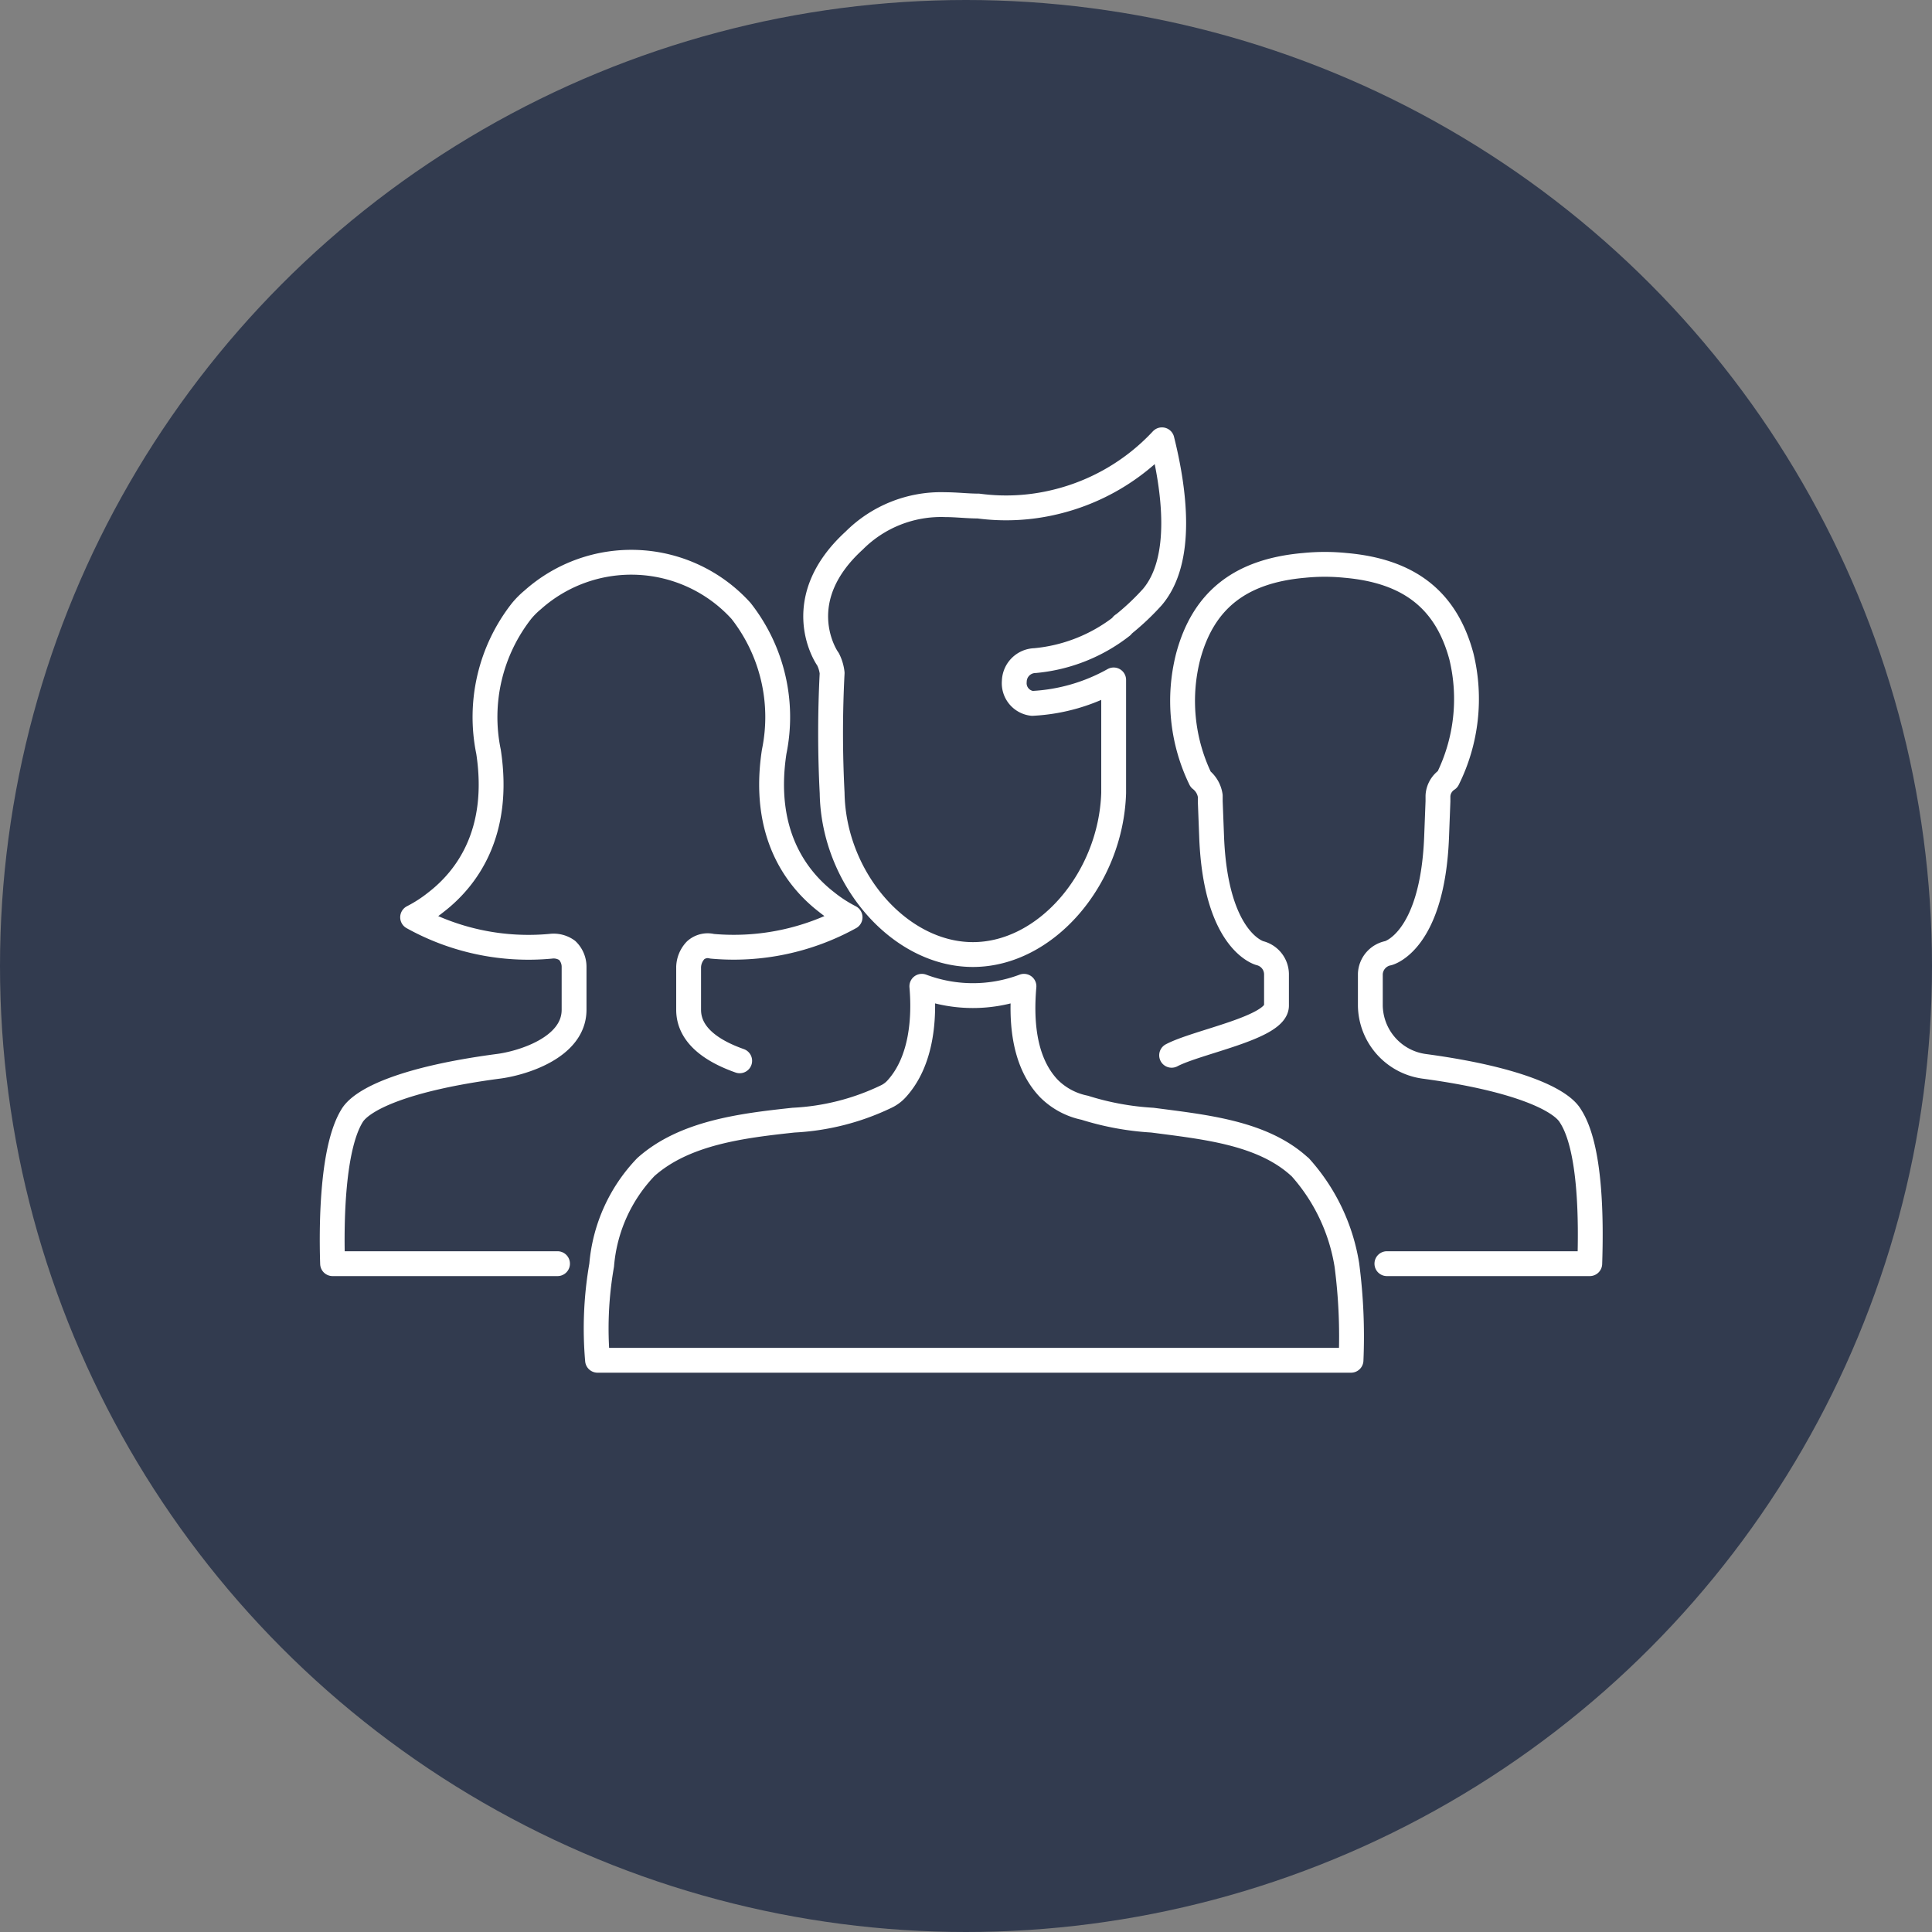 <?xml version="1.0" encoding="UTF-8"?> <svg xmlns="http://www.w3.org/2000/svg" width="140" height="140" viewBox="0 0 140 140"><rect x="0" y="0" width="140" height="140" fill="#808080" stroke="none"/><defs><style> .cls-1 { fill: #323b4f; } .cls-2 { fill: none; stroke: #fff; stroke-linecap: round; stroke-linejoin: round; stroke-width: 1.8px; } </style></defs><g id="Layer_52" data-name="Layer 52"><circle class="cls-1" cx="70" cy="70" r="70"></circle></g><g id="Catholic_Teaching_2" data-name="Catholic Teaching 2"><g id="DC_Social_and_life_skills_copy" data-name="DC_Social and life skills copy"><path class="cls-2" d="M60,47.77c-.3-.4-2.7-4.4,1.9-8.6a8.89,8.89,0,0,1,6.6-2.6c.8,0,1.6.1,2.4.1a15.13,15.13,0,0,0,5.6-.3,15.49,15.49,0,0,0,7.7-4.5c.9,3.6,1.6,8.7-.7,11.4a18,18,0,0,1-2,1.9c-.1.1-.2.1-.2.2a12,12,0,0,1-6.3,2.5,1.54,1.54,0,0,0-1.5,1.5,1.47,1.47,0,0,0,1.3,1.6h0a13.44,13.44,0,0,0,5.9-1.7v8.2c-.2,6.2-4.9,11.7-10.2,11.7s-10.1-5.5-10.2-11.7a84.14,84.14,0,0,1,0-8.7A2.93,2.93,0,0,0,60,47.77Zm-6.4,29.1c-1.7-.6-3.7-1.7-3.7-3.7v-3.1a1.85,1.85,0,0,1,.5-1.2,1.31,1.31,0,0,1,1.2-.3,17.45,17.45,0,0,0,10-2.1,9.91,9.91,0,0,1-1.7-1.1c-2.2-1.7-4.7-5-3.8-10.9a12.46,12.46,0,0,0-2.4-10.2,10.73,10.73,0,0,0-15.1-.8,6,6,0,0,0-.8.8,12.46,12.46,0,0,0-2.4,10.2c.9,5.9-1.6,9.2-3.8,10.9a9.91,9.91,0,0,1-1.7,1.1,17.28,17.28,0,0,0,10,2.1,1.68,1.68,0,0,1,1.2.3,1.66,1.66,0,0,1,.5,1.2v3.1c0,2.8-3.9,3.9-5.5,4.1-6.8.9-9.9,2.4-10.6,3.6-1.4,2.3-1.5,7.6-1.4,10.7h16.3m53.8-7c-2.7-2.5-6.9-2.9-10.7-3.4a20.18,20.18,0,0,1-4.9-.9,5.1,5.1,0,0,1-2.6-1.4c-1.9-2-2-5.1-1.8-7.4a10.48,10.48,0,0,1-7.4,0c.2,2.3,0,5.4-1.8,7.4a2.41,2.41,0,0,1-.8.6,17.46,17.46,0,0,1-6.7,1.7c-3.7.4-7.9.9-10.7,3.4a11.65,11.65,0,0,0-3.2,7.1,26.64,26.64,0,0,0-.3,6.9h54.6a39.86,39.86,0,0,0-.3-6.9A13.89,13.89,0,0,0,94.21,84.57Zm6.3,7h14.7c.1-3,.1-8.4-1.4-10.7-.7-1.2-3.9-2.7-10.6-3.6a4.51,4.51,0,0,1-3.9-4.4v-2.3a1.6,1.6,0,0,1,1.3-1.5s3.2-.8,3.5-8.4l.1-2.6v-.4h0a1.52,1.52,0,0,1,.7-1.2,13.07,13.07,0,0,0,1-8.9c-1.1-4.1-3.8-6.2-8.4-6.6a15,15,0,0,0-3,0c-4.6.4-7.3,2.5-8.4,6.6a13,13,0,0,0,.9,8.9,1.85,1.85,0,0,1,.7,1.2h0v.4l.1,2.6c.3,7.6,3.5,8.4,3.5,8.4a1.59,1.59,0,0,1,1.2,1.5v2.3c0,1.6-5.7,2.6-7.6,3.6" transform="translate(0 0)"></path></g></g></svg> 
